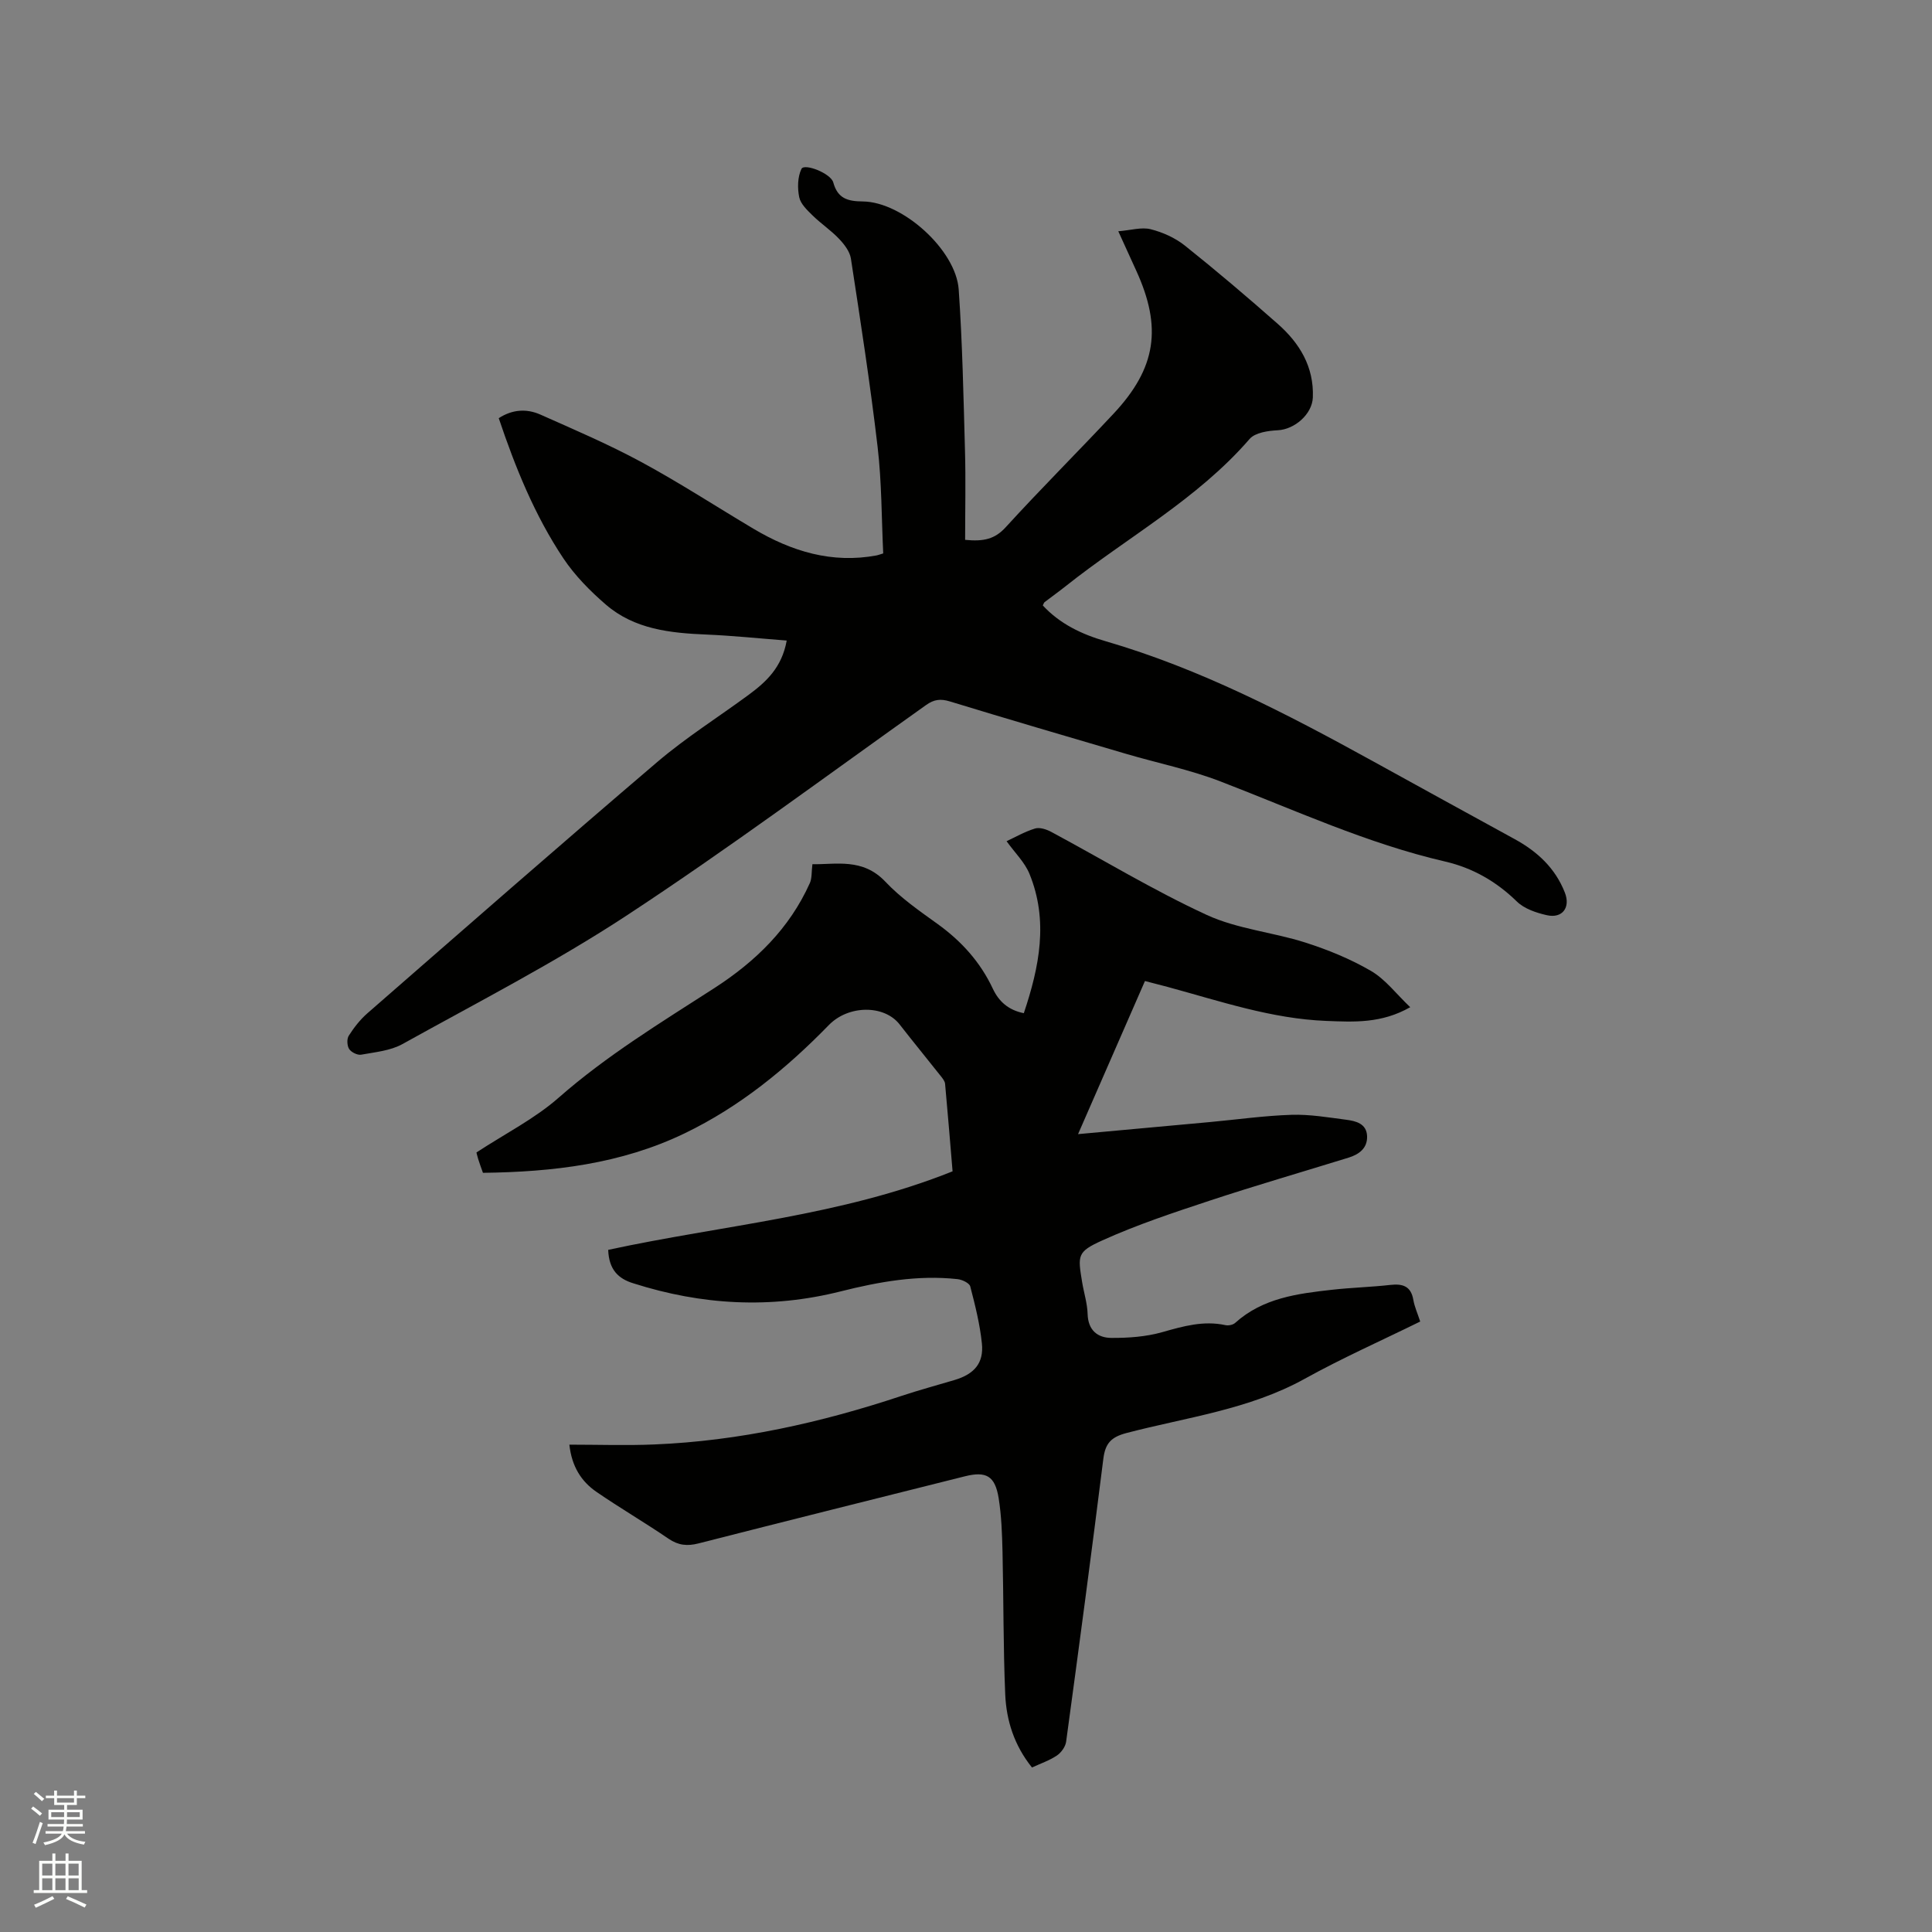<svg enable-background="new 0 0 400 400" viewBox="0 0 400 400" xmlns="http://www.w3.org/2000/svg"><rect x="0" y="0" width="400" height="400" fill="#808080" stroke="none"/><path d="m6.44 374.46.42-.45c.65.47 1.27.95 1.85 1.44l-.45.49c-.65-.56-1.25-1.06-1.82-1.48m.93 7.33-.63-.26c.55-1.36 1.05-2.8 1.52-4.33.19.1.38.19.59.27-.46 1.29-.95 2.73-1.48 4.32m-.38-10.38.44-.42c.43.34 1.01.82 1.74 1.44l-.49.49c-.53-.51-1.09-1.01-1.69-1.51m2.5.35h1.72v-1.04h.59v1.04h3.52v-1.04h.59v1.04h1.75v.53h-1.75v1.42h-2.03v.97h3.22v2.03h-3.24c0 .35-.01.66-.03.93h3.32v.53h-3.37c-.03.27-.08.58-.15.94h3.96v.53h-3.71c.67.92 1.93 1.48 3.79 1.68-.13.24-.23.44-.29.59-2.13-.38-3.48-1.08-4.04-2.12-.43.97-1.77 1.72-4.03 2.23-.09-.19-.2-.37-.33-.55 2.1-.42 3.37-1.03 3.81-1.83h-3.36v-.53h3.58c.08-.29.13-.61.16-.94h-3.33v-.53h3.39c.02-.27.04-.58.04-.93h-3.23v-2.03h3.25v-.97h-2.07v-1.42h-1.73zm1.12 3.44v1h2.65c.01-.3.02-.44.01-.4v-.25-.35zm1.19-2h3.52v-.91h-3.52zm4.71 2h-2.63v.59c0 .15-.01.28-.01.4h2.64z" fill="#fbfcfa"/><path d="m13.56 383.74h.63v1.52h2.72v6.07h1.13v.6h-11.06v-.6h1.13v-6.07h2.73v-1.52h.63v1.52h2.1v-1.52zm-2.69 8.83.38.56c-1.24.63-2.53 1.25-3.85 1.85-.1-.21-.21-.42-.34-.63 1.36-.55 2.63-1.15 3.81-1.78m-2.13-4.27h2.1v-2.45h-2.1zm0 3.04h2.1v-2.46h-2.1zm2.72-3.04h2.1v-2.45h-2.1zm0 3.04h2.1v-2.46h-2.1zm6.07 3.6c-1.41-.71-2.7-1.3-3.86-1.78l.35-.56c1.45.62 2.75 1.19 3.88 1.72zm-1.25-9.09h-2.1v2.45h2.1zm-2.09 5.49h2.1v-2.46h-2.1z" fill="#fbfcfa"/><g fill="#010100"><path d="m125.92 258.77c23.82-5.15 48.17-6.99 71.3-16.26-.46-5.49-.97-11.81-1.55-18.12-.05-.56-.52-1.13-.91-1.62-2.82-3.57-5.71-7.08-8.5-10.67-3.17-4.08-10.57-4.07-14.66.13-8.79 9.02-18.42 16.9-29.84 22.41-13.19 6.36-27.29 8-41.77 8.18-.38-1.07-.71-1.96-.99-2.86-.22-.7-.37-1.41-.35-1.36 5.94-3.89 12.05-6.97 17.02-11.34 9.95-8.74 21.16-15.55 32.19-22.66 8.57-5.53 15.59-12.36 19.81-21.77.45-1 .33-2.27.53-3.91 4.81.11 10.39-1.36 15.1 3.62 3.17 3.36 7.08 6.07 10.86 8.79 4.92 3.55 8.81 7.86 11.4 13.38 1.22 2.59 3.17 4.41 6.41 5.06 3.22-9.59 5.14-19.14 1.17-28.85-.98-2.4-3.03-4.37-4.74-6.76 1.73-.8 3.73-1.96 5.88-2.62.97-.3 2.37.16 3.36.69 10.72 5.75 21.16 12.1 32.19 17.19 6.33 2.92 13.67 3.57 20.41 5.72 4.7 1.5 9.37 3.41 13.61 5.88 2.98 1.74 5.22 4.75 8.12 7.51-5.97 3.4-11.67 3.06-17.36 2.84-11.36-.44-22.02-4.1-32.84-7.03-1.51-.41-3.02-.79-4.72-1.23-4.61 10.56-9.13 20.89-13.85 31.7 9.49-.87 18.45-1.68 27.41-2.51 5.59-.52 11.17-1.31 16.78-1.49 3.76-.12 7.56.53 11.32 1.02 2 .26 4.22.79 4.33 3.38.1 2.48-1.62 3.78-3.81 4.46-9.59 2.97-19.24 5.76-28.77 8.91-7.5 2.48-15.05 4.98-22.23 8.23-5.26 2.37-5.1 3.09-4.18 8.68.36 2.19 1.07 4.37 1.13 6.57.1 3.37 2.08 4.93 4.93 4.94 3.52.02 7.18-.24 10.55-1.2 4.34-1.23 8.53-2.43 13.07-1.44.62.13 1.55-.06 2-.47 5.73-5.16 12.9-6.06 20.08-6.86 4-.45 8.04-.55 12.03-1 2.58-.29 4.29.24 4.78 3.11.25 1.44.88 2.81 1.42 4.47-8.03 3.95-16.15 7.55-23.89 11.84-11.55 6.4-24.48 7.98-36.92 11.24-3.2.84-4.39 2.15-4.79 5.3-2.45 19.55-5.05 39.09-7.71 58.61-.14 1.04-1.02 2.26-1.91 2.86-1.55 1.04-3.38 1.66-5.16 2.48-3.66-4.55-5.31-9.71-5.54-15.15-.42-9.84-.33-19.7-.56-29.55-.09-3.7-.22-7.43-.8-11.07-.75-4.62-2.58-5.62-7.02-4.51-18.38 4.61-36.77 9.2-55.13 13.89-2.32.59-4.16.41-6.19-.97-4.89-3.34-10.02-6.33-14.91-9.69-3.16-2.17-5.13-5.26-5.63-9.79 5.96 0 11.77.2 17.56-.04 17.59-.72 34.6-4.53 51.26-10.07 3.61-1.2 7.3-2.19 10.95-3.28 4.08-1.23 6.06-3.5 5.64-7.57-.41-3.98-1.4-7.92-2.41-11.8-.18-.7-1.68-1.41-2.64-1.51-8.24-.9-16.29.55-24.2 2.54-14.5 3.65-28.75 2.84-42.9-1.67-3.13-.95-5.07-2.83-5.22-6.93z"/><path d="m162.88 132.62c-5.71-.44-11.14-1.01-16.57-1.24-7.52-.31-14.94-1.08-20.88-6.21-3.26-2.81-6.39-5.99-8.77-9.54-5.96-8.93-9.97-18.85-13.4-29.05 2.83-1.84 5.79-2 8.61-.75 7.05 3.13 14.17 6.18 20.95 9.85 7.91 4.28 15.47 9.21 23.21 13.81 7.87 4.67 16.22 7.23 25.48 5.5.3-.06.59-.18 1.35-.41-.35-7.3-.3-14.73-1.16-22.06-1.53-13.04-3.54-26.02-5.53-38.99-.23-1.47-1.38-2.96-2.47-4.1-1.67-1.76-3.74-3.13-5.48-4.84-1.11-1.09-2.47-2.37-2.75-3.77-.39-1.88-.34-4.18.46-5.85.59-1.22 6.07.91 6.59 2.8.92 3.34 2.97 3.91 6.14 3.94 8.22.09 19.26 10.06 19.83 18.23.77 11.09.99 22.23 1.3 33.35.17 6.13.03 12.26.03 18.48 3.89.39 6.18-.18 8.4-2.61 7.29-7.99 14.95-15.62 22.34-23.52 8.84-9.46 10.08-17.83 4.67-29.64-1.09-2.39-2.18-4.78-3.7-8.12 2.62-.21 4.81-.9 6.71-.42 2.5.63 5.07 1.79 7.08 3.39 6.54 5.22 12.93 10.65 19.21 16.19 4.53 3.99 7.53 8.89 7.28 15.25-.14 3.49-3.8 6.62-7.26 6.79-2 .1-4.69.48-5.83 1.8-10.85 12.53-25.4 20.39-38.13 30.52-1.41 1.12-2.88 2.16-4.31 3.26-.15.11-.2.35-.38.69 3.54 3.82 8.07 5.98 12.98 7.4 19.57 5.69 37.49 15.01 55.22 24.77 9.82 5.4 19.62 10.82 29.46 16.19 4.71 2.57 8.44 6.01 10.43 11.1 1.2 3.07-.51 5.4-3.74 4.67-2.2-.5-4.68-1.33-6.22-2.85-4.24-4.14-9.15-6.94-14.8-8.25-16.19-3.74-31.2-10.69-46.59-16.61-6.29-2.42-12.98-3.78-19.48-5.69-12.18-3.58-24.37-7.15-36.51-10.86-1.94-.59-3.28-.42-4.93.76-20.56 14.61-40.82 29.67-61.89 43.51-14.91 9.79-30.88 17.99-46.5 26.67-2.5 1.39-5.65 1.67-8.55 2.2-.77.14-2.05-.5-2.49-1.17-.44-.68-.51-2.09-.08-2.76 1.07-1.68 2.34-3.31 3.83-4.62 19.97-17.41 39.9-34.88 60.07-52.07 5.95-5.07 12.63-9.27 18.94-13.92 3.59-2.66 6.83-5.63 7.83-11.2z"/></g></svg>